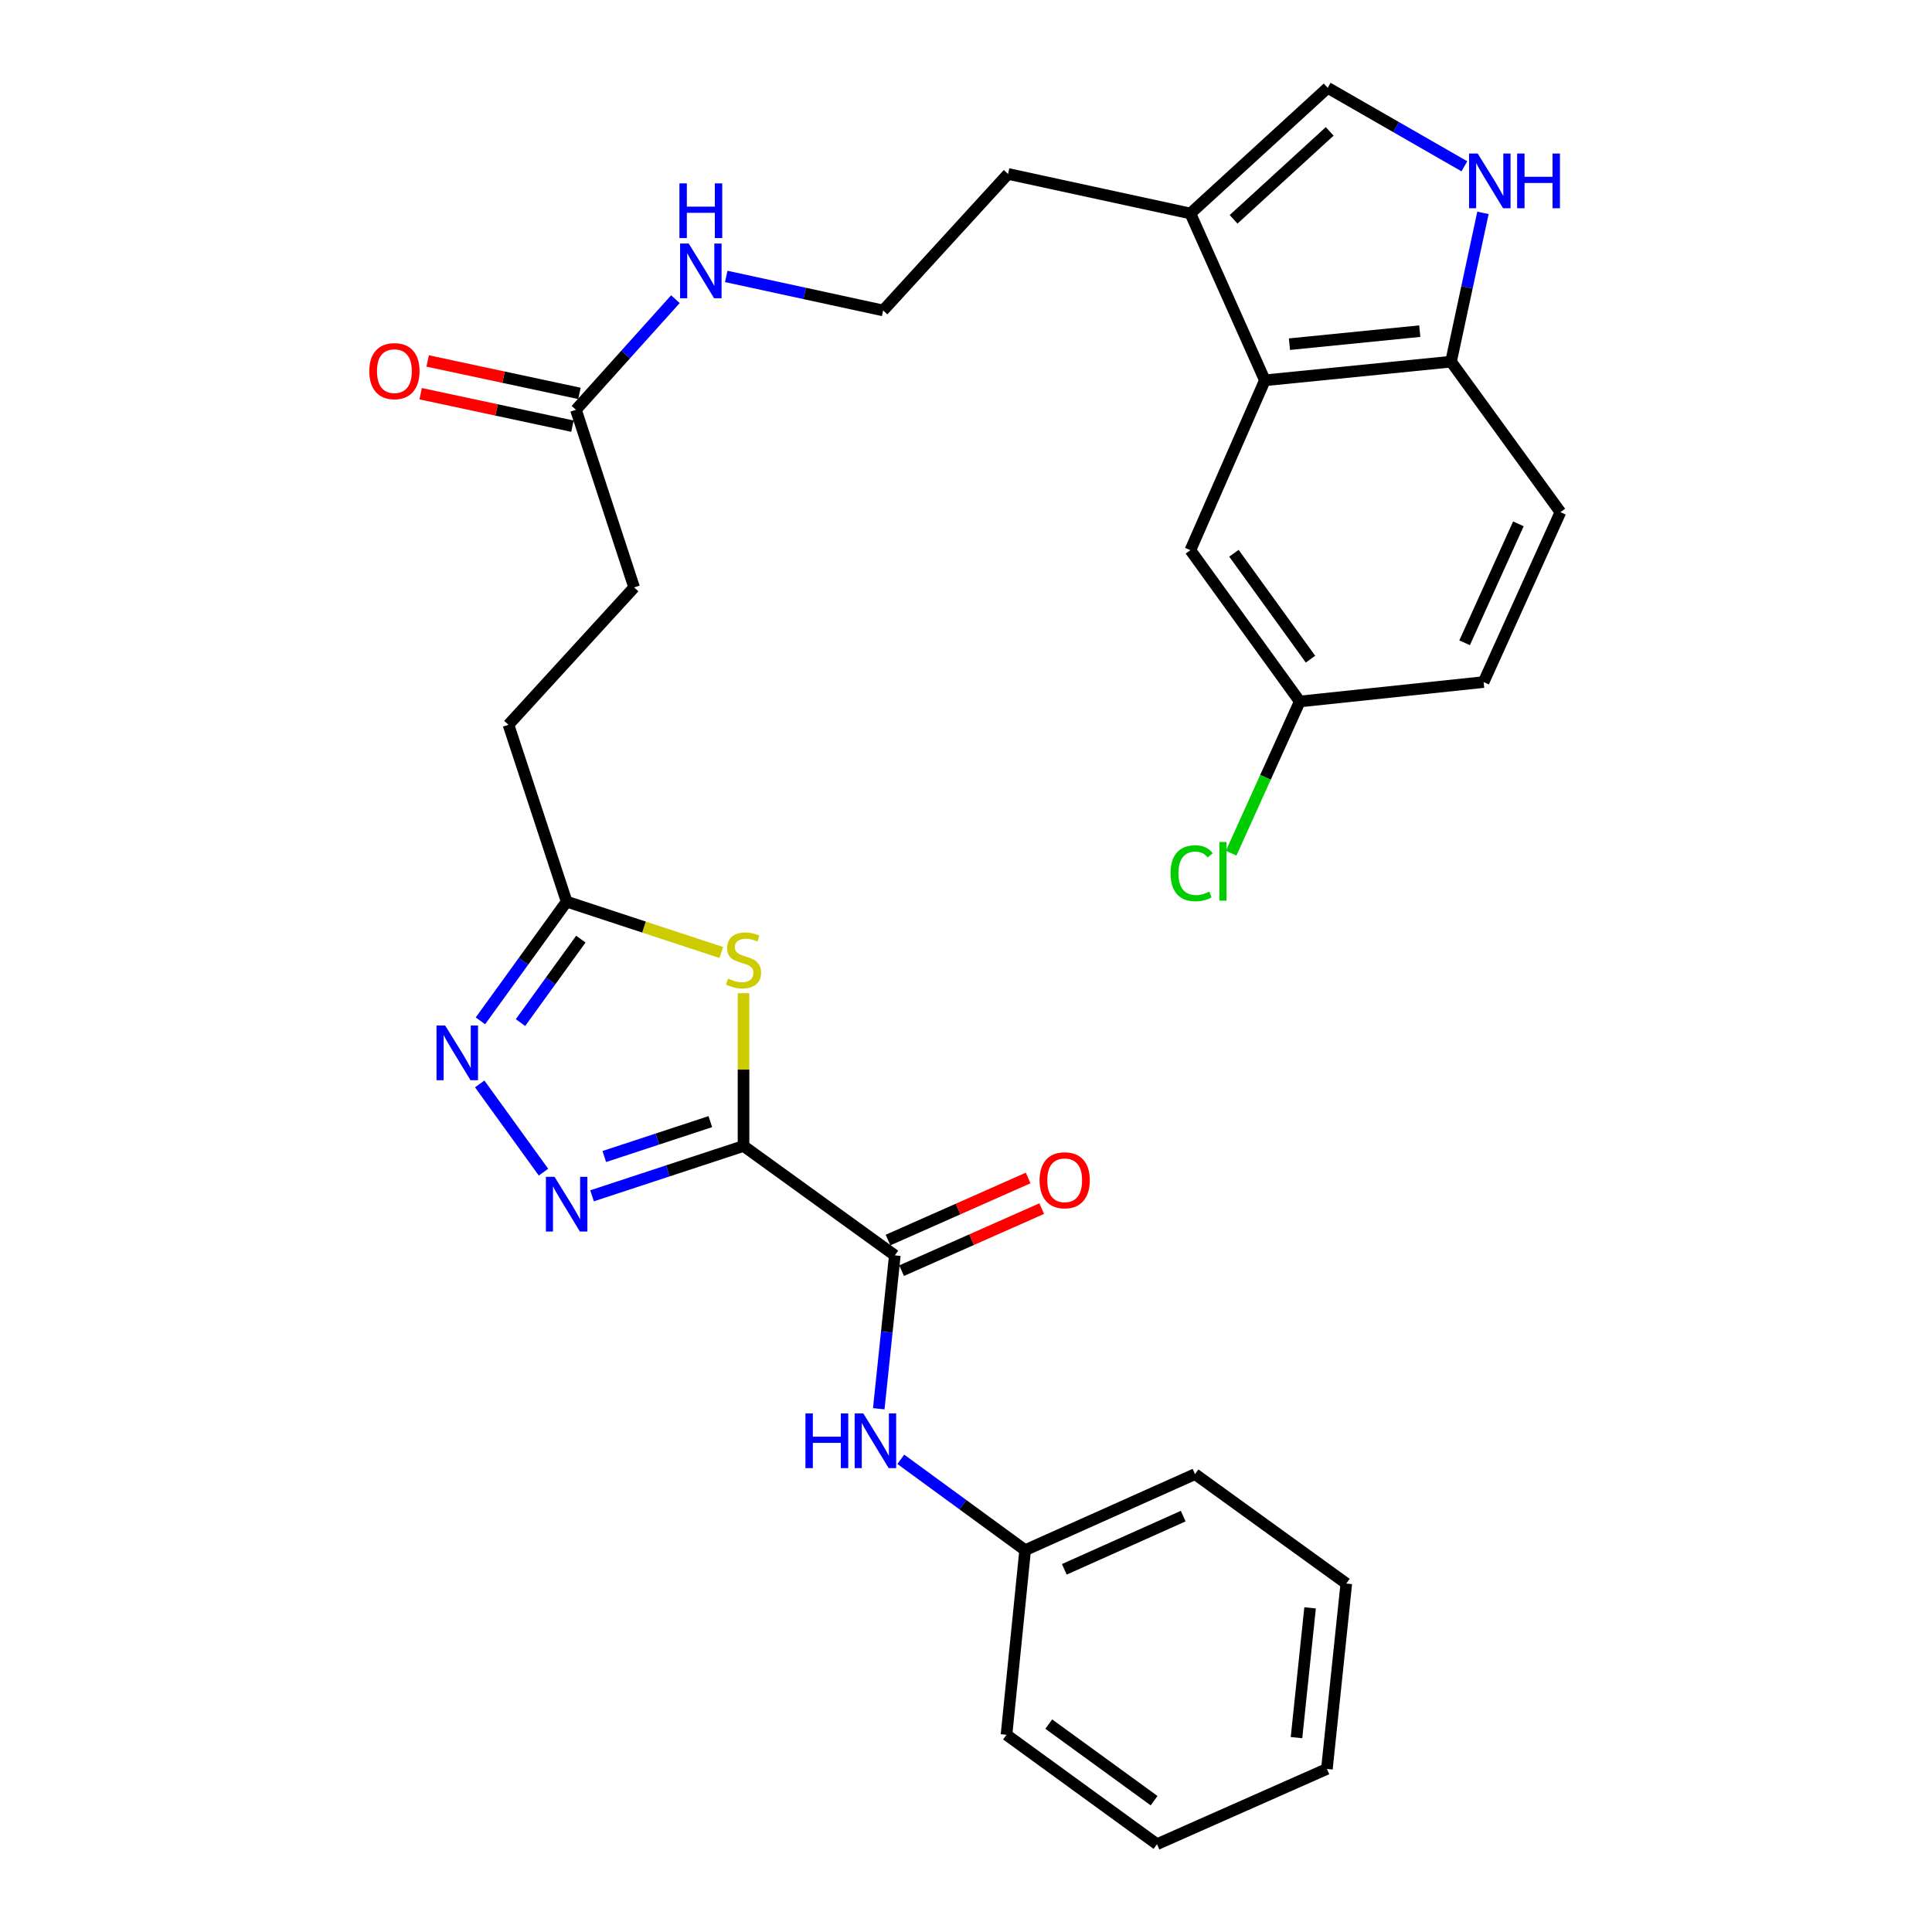 <?xml version='1.0' encoding='iso-8859-1'?>
<svg version='1.1' baseProfile='full'
              xmlns='http://www.w3.org/2000/svg'
                      xmlns:rdkit='http://www.rdkit.org/xml'
                      xmlns:xlink='http://www.w3.org/1999/xlink'
                  xml:space='preserve'
width='1000px' height='1000px' viewBox='0 0 1000 1000'>
<!-- END OF HEADER -->
<rect style='opacity:1.0;fill:#FFFFFF;stroke:none' width='1000' height='1000' x='0' y='0'> </rect>
<path class='bond-0' d='M 384.845,593.153 L 345.642,606.053' style='fill:none;fill-rule:evenodd;stroke:#000000;stroke-width:6px;stroke-linecap:butt;stroke-linejoin:miter;stroke-opacity:1' />
<path class='bond-0' d='M 345.642,606.053 L 306.44,618.953' style='fill:none;fill-rule:evenodd;stroke:#0000FF;stroke-width:6px;stroke-linecap:butt;stroke-linejoin:miter;stroke-opacity:1' />
<path class='bond-0' d='M 367.665,580.556 L 340.224,589.585' style='fill:none;fill-rule:evenodd;stroke:#000000;stroke-width:6px;stroke-linecap:butt;stroke-linejoin:miter;stroke-opacity:1' />
<path class='bond-0' d='M 340.224,589.585 L 312.782,598.615' style='fill:none;fill-rule:evenodd;stroke:#0000FF;stroke-width:6px;stroke-linecap:butt;stroke-linejoin:miter;stroke-opacity:1' />
<path class='bond-1' d='M 384.845,593.153 L 384.845,553.617' style='fill:none;fill-rule:evenodd;stroke:#000000;stroke-width:6px;stroke-linecap:butt;stroke-linejoin:miter;stroke-opacity:1' />
<path class='bond-1' d='M 384.845,553.617 L 384.845,514.082' style='fill:none;fill-rule:evenodd;stroke:#CCCC00;stroke-width:6px;stroke-linecap:butt;stroke-linejoin:miter;stroke-opacity:1' />
<path class='bond-2' d='M 384.845,593.153 L 463.156,649.775' style='fill:none;fill-rule:evenodd;stroke:#000000;stroke-width:6px;stroke-linecap:butt;stroke-linejoin:miter;stroke-opacity:1' />
<path class='bond-3' d='M 281.307,606.704 L 248.291,561.033' style='fill:none;fill-rule:evenodd;stroke:#0000FF;stroke-width:6px;stroke-linecap:butt;stroke-linejoin:miter;stroke-opacity:1' />
<path class='bond-4' d='M 373.355,493.013 L 333.323,479.845' style='fill:none;fill-rule:evenodd;stroke:#CCCC00;stroke-width:6px;stroke-linecap:butt;stroke-linejoin:miter;stroke-opacity:1' />
<path class='bond-4' d='M 333.323,479.845 L 293.29,466.676' style='fill:none;fill-rule:evenodd;stroke:#000000;stroke-width:6px;stroke-linecap:butt;stroke-linejoin:miter;stroke-opacity:1' />
<path class='bond-9' d='M 463.156,649.775 L 459.001,689.472' style='fill:none;fill-rule:evenodd;stroke:#000000;stroke-width:6px;stroke-linecap:butt;stroke-linejoin:miter;stroke-opacity:1' />
<path class='bond-9' d='M 459.001,689.472 L 454.845,729.168' style='fill:none;fill-rule:evenodd;stroke:#0000FF;stroke-width:6px;stroke-linecap:butt;stroke-linejoin:miter;stroke-opacity:1' />
<path class='bond-13' d='M 466.667,657.7 L 502.927,641.638' style='fill:none;fill-rule:evenodd;stroke:#000000;stroke-width:6px;stroke-linecap:butt;stroke-linejoin:miter;stroke-opacity:1' />
<path class='bond-13' d='M 502.927,641.638 L 539.186,625.576' style='fill:none;fill-rule:evenodd;stroke:#FF0000;stroke-width:6px;stroke-linecap:butt;stroke-linejoin:miter;stroke-opacity:1' />
<path class='bond-13' d='M 459.645,641.85 L 495.905,625.787' style='fill:none;fill-rule:evenodd;stroke:#000000;stroke-width:6px;stroke-linecap:butt;stroke-linejoin:miter;stroke-opacity:1' />
<path class='bond-13' d='M 495.905,625.787 L 532.165,609.725' style='fill:none;fill-rule:evenodd;stroke:#FF0000;stroke-width:6px;stroke-linecap:butt;stroke-linejoin:miter;stroke-opacity:1' />
<path class='bond-30' d='M 248.663,528.393 L 270.977,497.534' style='fill:none;fill-rule:evenodd;stroke:#0000FF;stroke-width:6px;stroke-linecap:butt;stroke-linejoin:miter;stroke-opacity:1' />
<path class='bond-30' d='M 270.977,497.534 L 293.29,466.676' style='fill:none;fill-rule:evenodd;stroke:#000000;stroke-width:6px;stroke-linecap:butt;stroke-linejoin:miter;stroke-opacity:1' />
<path class='bond-30' d='M 269.406,529.293 L 285.025,507.693' style='fill:none;fill-rule:evenodd;stroke:#0000FF;stroke-width:6px;stroke-linecap:butt;stroke-linejoin:miter;stroke-opacity:1' />
<path class='bond-30' d='M 285.025,507.693 L 300.645,486.092' style='fill:none;fill-rule:evenodd;stroke:#000000;stroke-width:6px;stroke-linecap:butt;stroke-linejoin:miter;stroke-opacity:1' />
<path class='bond-18' d='M 293.29,466.676 L 263.183,375.131' style='fill:none;fill-rule:evenodd;stroke:#000000;stroke-width:6px;stroke-linecap:butt;stroke-linejoin:miter;stroke-opacity:1' />
<path class='bond-5' d='M 757.965,86.076 L 722.586,65.765' style='fill:none;fill-rule:evenodd;stroke:#0000FF;stroke-width:6px;stroke-linecap:butt;stroke-linejoin:miter;stroke-opacity:1' />
<path class='bond-5' d='M 722.586,65.765 L 687.207,45.455' style='fill:none;fill-rule:evenodd;stroke:#000000;stroke-width:6px;stroke-linecap:butt;stroke-linejoin:miter;stroke-opacity:1' />
<path class='bond-32' d='M 767.573,110.182 L 759.313,148.69' style='fill:none;fill-rule:evenodd;stroke:#0000FF;stroke-width:6px;stroke-linecap:butt;stroke-linejoin:miter;stroke-opacity:1' />
<path class='bond-32' d='M 759.313,148.69 L 751.053,187.197' style='fill:none;fill-rule:evenodd;stroke:#000000;stroke-width:6px;stroke-linecap:butt;stroke-linejoin:miter;stroke-opacity:1' />
<path class='bond-6' d='M 654.692,196.848 L 616.138,110.494' style='fill:none;fill-rule:evenodd;stroke:#000000;stroke-width:6px;stroke-linecap:butt;stroke-linejoin:miter;stroke-opacity:1' />
<path class='bond-10' d='M 654.692,196.848 L 751.053,187.197' style='fill:none;fill-rule:evenodd;stroke:#000000;stroke-width:6px;stroke-linecap:butt;stroke-linejoin:miter;stroke-opacity:1' />
<path class='bond-10' d='M 667.419,178.15 L 734.871,171.395' style='fill:none;fill-rule:evenodd;stroke:#000000;stroke-width:6px;stroke-linecap:butt;stroke-linejoin:miter;stroke-opacity:1' />
<path class='bond-12' d='M 654.692,196.848 L 616.138,284.771' style='fill:none;fill-rule:evenodd;stroke:#000000;stroke-width:6px;stroke-linecap:butt;stroke-linejoin:miter;stroke-opacity:1' />
<path class='bond-7' d='M 687.207,45.455 L 616.138,110.494' style='fill:none;fill-rule:evenodd;stroke:#000000;stroke-width:6px;stroke-linecap:butt;stroke-linejoin:miter;stroke-opacity:1' />
<path class='bond-7' d='M 688.251,67.999 L 638.503,113.527' style='fill:none;fill-rule:evenodd;stroke:#000000;stroke-width:6px;stroke-linecap:butt;stroke-linejoin:miter;stroke-opacity:1' />
<path class='bond-8' d='M 616.138,110.494 L 521.762,90.028' style='fill:none;fill-rule:evenodd;stroke:#000000;stroke-width:6px;stroke-linecap:butt;stroke-linejoin:miter;stroke-opacity:1' />
<path class='bond-19' d='M 466.25,755.34 L 498.432,778.851' style='fill:none;fill-rule:evenodd;stroke:#0000FF;stroke-width:6px;stroke-linecap:butt;stroke-linejoin:miter;stroke-opacity:1' />
<path class='bond-19' d='M 498.432,778.851 L 530.613,802.363' style='fill:none;fill-rule:evenodd;stroke:#000000;stroke-width:6px;stroke-linecap:butt;stroke-linejoin:miter;stroke-opacity:1' />
<path class='bond-15' d='M 751.053,187.197 L 807.674,265.095' style='fill:none;fill-rule:evenodd;stroke:#000000;stroke-width:6px;stroke-linecap:butt;stroke-linejoin:miter;stroke-opacity:1' />
<path class='bond-11' d='M 298.106,212.104 L 328.223,304.043' style='fill:none;fill-rule:evenodd;stroke:#000000;stroke-width:6px;stroke-linecap:butt;stroke-linejoin:miter;stroke-opacity:1' />
<path class='bond-14' d='M 299.918,203.627 L 260.638,195.228' style='fill:none;fill-rule:evenodd;stroke:#000000;stroke-width:6px;stroke-linecap:butt;stroke-linejoin:miter;stroke-opacity:1' />
<path class='bond-14' d='M 260.638,195.228 L 221.358,186.83' style='fill:none;fill-rule:evenodd;stroke:#FF0000;stroke-width:6px;stroke-linecap:butt;stroke-linejoin:miter;stroke-opacity:1' />
<path class='bond-14' d='M 296.293,220.58 L 257.013,212.181' style='fill:none;fill-rule:evenodd;stroke:#000000;stroke-width:6px;stroke-linecap:butt;stroke-linejoin:miter;stroke-opacity:1' />
<path class='bond-14' d='M 257.013,212.181 L 217.733,203.783' style='fill:none;fill-rule:evenodd;stroke:#FF0000;stroke-width:6px;stroke-linecap:butt;stroke-linejoin:miter;stroke-opacity:1' />
<path class='bond-16' d='M 298.106,212.104 L 323.85,183.479' style='fill:none;fill-rule:evenodd;stroke:#000000;stroke-width:6px;stroke-linecap:butt;stroke-linejoin:miter;stroke-opacity:1' />
<path class='bond-16' d='M 323.85,183.479 L 349.594,154.855' style='fill:none;fill-rule:evenodd;stroke:#0000FF;stroke-width:6px;stroke-linecap:butt;stroke-linejoin:miter;stroke-opacity:1' />
<path class='bond-17' d='M 616.138,284.771 L 672.76,363.083' style='fill:none;fill-rule:evenodd;stroke:#000000;stroke-width:6px;stroke-linecap:butt;stroke-linejoin:miter;stroke-opacity:1' />
<path class='bond-17' d='M 638.68,286.36 L 678.316,341.178' style='fill:none;fill-rule:evenodd;stroke:#000000;stroke-width:6px;stroke-linecap:butt;stroke-linejoin:miter;stroke-opacity:1' />
<path class='bond-33' d='M 807.674,265.095 L 767.917,353.037' style='fill:none;fill-rule:evenodd;stroke:#000000;stroke-width:6px;stroke-linecap:butt;stroke-linejoin:miter;stroke-opacity:1' />
<path class='bond-33' d='M 785.914,271.144 L 758.084,332.704' style='fill:none;fill-rule:evenodd;stroke:#000000;stroke-width:6px;stroke-linecap:butt;stroke-linejoin:miter;stroke-opacity:1' />
<path class='bond-23' d='M 375.905,143.079 L 416.511,151.885' style='fill:none;fill-rule:evenodd;stroke:#0000FF;stroke-width:6px;stroke-linecap:butt;stroke-linejoin:miter;stroke-opacity:1' />
<path class='bond-23' d='M 416.511,151.885 L 457.117,160.692' style='fill:none;fill-rule:evenodd;stroke:#000000;stroke-width:6px;stroke-linecap:butt;stroke-linejoin:miter;stroke-opacity:1' />
<path class='bond-21' d='M 672.76,363.083 L 767.917,353.037' style='fill:none;fill-rule:evenodd;stroke:#000000;stroke-width:6px;stroke-linecap:butt;stroke-linejoin:miter;stroke-opacity:1' />
<path class='bond-22' d='M 672.76,363.083 L 655.003,402.343' style='fill:none;fill-rule:evenodd;stroke:#000000;stroke-width:6px;stroke-linecap:butt;stroke-linejoin:miter;stroke-opacity:1' />
<path class='bond-22' d='M 655.003,402.343 L 637.246,441.604' style='fill:none;fill-rule:evenodd;stroke:#00CC00;stroke-width:6px;stroke-linecap:butt;stroke-linejoin:miter;stroke-opacity:1' />
<path class='bond-20' d='M 263.183,375.131 L 328.223,304.043' style='fill:none;fill-rule:evenodd;stroke:#000000;stroke-width:6px;stroke-linecap:butt;stroke-linejoin:miter;stroke-opacity:1' />
<path class='bond-25' d='M 530.613,802.363 L 618.537,763.009' style='fill:none;fill-rule:evenodd;stroke:#000000;stroke-width:6px;stroke-linecap:butt;stroke-linejoin:miter;stroke-opacity:1' />
<path class='bond-25' d='M 550.884,812.283 L 612.43,784.736' style='fill:none;fill-rule:evenodd;stroke:#000000;stroke-width:6px;stroke-linecap:butt;stroke-linejoin:miter;stroke-opacity:1' />
<path class='bond-26' d='M 530.613,802.363 L 520.963,897.924' style='fill:none;fill-rule:evenodd;stroke:#000000;stroke-width:6px;stroke-linecap:butt;stroke-linejoin:miter;stroke-opacity:1' />
<path class='bond-24' d='M 457.117,160.692 L 521.762,90.028' style='fill:none;fill-rule:evenodd;stroke:#000000;stroke-width:6px;stroke-linecap:butt;stroke-linejoin:miter;stroke-opacity:1' />
<path class='bond-28' d='M 618.537,763.009 L 696.848,819.631' style='fill:none;fill-rule:evenodd;stroke:#000000;stroke-width:6px;stroke-linecap:butt;stroke-linejoin:miter;stroke-opacity:1' />
<path class='bond-27' d='M 520.963,897.924 L 598.86,954.545' style='fill:none;fill-rule:evenodd;stroke:#000000;stroke-width:6px;stroke-linecap:butt;stroke-linejoin:miter;stroke-opacity:1' />
<path class='bond-27' d='M 542.84,892.394 L 597.368,932.029' style='fill:none;fill-rule:evenodd;stroke:#000000;stroke-width:6px;stroke-linecap:butt;stroke-linejoin:miter;stroke-opacity:1' />
<path class='bond-29' d='M 598.86,954.545 L 686.803,915.597' style='fill:none;fill-rule:evenodd;stroke:#000000;stroke-width:6px;stroke-linecap:butt;stroke-linejoin:miter;stroke-opacity:1' />
<path class='bond-31' d='M 696.848,819.631 L 686.803,915.597' style='fill:none;fill-rule:evenodd;stroke:#000000;stroke-width:6px;stroke-linecap:butt;stroke-linejoin:miter;stroke-opacity:1' />
<path class='bond-31' d='M 678.099,832.221 L 671.067,899.397' style='fill:none;fill-rule:evenodd;stroke:#000000;stroke-width:6px;stroke-linecap:butt;stroke-linejoin:miter;stroke-opacity:1' />
<path  class='atom-1' d='M 287.03 609.12
L 296.31 624.12
Q 297.23 625.6, 298.71 628.28
Q 300.19 630.96, 300.27 631.12
L 300.27 609.12
L 304.03 609.12
L 304.03 637.44
L 300.15 637.44
L 290.19 621.04
Q 289.03 619.12, 287.79 616.92
Q 286.59 614.72, 286.23 614.04
L 286.23 637.44
L 282.55 637.44
L 282.55 609.12
L 287.03 609.12
' fill='#0000FF'/>
<path  class='atom-2' d='M 376.845 506.513
Q 377.165 506.633, 378.485 507.193
Q 379.805 507.753, 381.245 508.113
Q 382.725 508.433, 384.165 508.433
Q 386.845 508.433, 388.405 507.153
Q 389.965 505.833, 389.965 503.553
Q 389.965 501.993, 389.165 501.033
Q 388.405 500.073, 387.205 499.553
Q 386.005 499.033, 384.005 498.433
Q 381.485 497.673, 379.965 496.953
Q 378.485 496.233, 377.405 494.713
Q 376.365 493.193, 376.365 490.633
Q 376.365 487.073, 378.765 484.873
Q 381.205 482.673, 386.005 482.673
Q 389.285 482.673, 393.005 484.233
L 392.085 487.313
Q 388.685 485.913, 386.125 485.913
Q 383.365 485.913, 381.845 487.073
Q 380.325 488.193, 380.365 490.153
Q 380.365 491.673, 381.125 492.593
Q 381.925 493.513, 383.045 494.033
Q 384.205 494.553, 386.125 495.153
Q 388.685 495.953, 390.205 496.753
Q 391.725 497.553, 392.805 499.193
Q 393.925 500.793, 393.925 503.553
Q 393.925 507.473, 391.285 509.593
Q 388.685 511.673, 384.325 511.673
Q 381.805 511.673, 379.885 511.113
Q 378.005 510.593, 375.765 509.673
L 376.845 506.513
' fill='#CCCC00'/>
<path  class='atom-4' d='M 230.418 530.808
L 239.698 545.808
Q 240.618 547.288, 242.098 549.968
Q 243.578 552.648, 243.658 552.808
L 243.658 530.808
L 247.418 530.808
L 247.418 559.128
L 243.538 559.128
L 233.578 542.728
Q 232.418 540.808, 231.178 538.608
Q 229.978 536.408, 229.618 535.728
L 229.618 559.128
L 225.938 559.128
L 225.938 530.808
L 230.418 530.808
' fill='#0000FF'/>
<path  class='atom-6' d='M 764.864 79.47
L 774.144 94.47
Q 775.064 95.95, 776.544 98.63
Q 778.024 101.31, 778.104 101.47
L 778.104 79.47
L 781.864 79.47
L 781.864 107.79
L 777.984 107.79
L 768.024 91.39
Q 766.864 89.47, 765.624 87.27
Q 764.424 85.07, 764.064 84.39
L 764.064 107.79
L 760.384 107.79
L 760.384 79.47
L 764.864 79.47
' fill='#0000FF'/>
<path  class='atom-6' d='M 785.264 79.47
L 789.104 79.47
L 789.104 91.51
L 803.584 91.51
L 803.584 79.47
L 807.424 79.47
L 807.424 107.79
L 803.584 107.79
L 803.584 94.71
L 789.104 94.71
L 789.104 107.79
L 785.264 107.79
L 785.264 79.47
' fill='#0000FF'/>
<path  class='atom-10' d='M 416.891 731.581
L 420.731 731.581
L 420.731 743.621
L 435.211 743.621
L 435.211 731.581
L 439.051 731.581
L 439.051 759.901
L 435.211 759.901
L 435.211 746.821
L 420.731 746.821
L 420.731 759.901
L 416.891 759.901
L 416.891 731.581
' fill='#0000FF'/>
<path  class='atom-10' d='M 446.851 731.581
L 456.131 746.581
Q 457.051 748.061, 458.531 750.741
Q 460.011 753.421, 460.091 753.581
L 460.091 731.581
L 463.851 731.581
L 463.851 759.901
L 459.971 759.901
L 450.011 743.501
Q 448.851 741.581, 447.611 739.381
Q 446.411 737.181, 446.051 736.501
L 446.051 759.901
L 442.371 759.901
L 442.371 731.581
L 446.851 731.581
' fill='#0000FF'/>
<path  class='atom-14' d='M 538.08 610.906
Q 538.08 604.106, 541.44 600.306
Q 544.8 596.506, 551.08 596.506
Q 557.36 596.506, 560.72 600.306
Q 564.08 604.106, 564.08 610.906
Q 564.08 617.786, 560.68 621.706
Q 557.28 625.586, 551.08 625.586
Q 544.84 625.586, 541.44 621.706
Q 538.08 617.826, 538.08 610.906
M 551.08 622.386
Q 555.4 622.386, 557.72 619.506
Q 560.08 616.586, 560.08 610.906
Q 560.08 605.346, 557.72 602.546
Q 555.4 599.706, 551.08 599.706
Q 546.76 599.706, 544.4 602.506
Q 542.08 605.306, 542.08 610.906
Q 542.08 616.626, 544.4 619.506
Q 546.76 622.386, 551.08 622.386
' fill='#FF0000'/>
<path  class='atom-15' d='M 191.144 192.093
Q 191.144 185.293, 194.504 181.493
Q 197.864 177.693, 204.144 177.693
Q 210.424 177.693, 213.784 181.493
Q 217.144 185.293, 217.144 192.093
Q 217.144 198.973, 213.744 202.893
Q 210.344 206.773, 204.144 206.773
Q 197.904 206.773, 194.504 202.893
Q 191.144 199.013, 191.144 192.093
M 204.144 203.573
Q 208.464 203.573, 210.784 200.693
Q 213.144 197.773, 213.144 192.093
Q 213.144 186.533, 210.784 183.733
Q 208.464 180.893, 204.144 180.893
Q 199.824 180.893, 197.464 183.693
Q 195.144 186.493, 195.144 192.093
Q 195.144 197.813, 197.464 200.693
Q 199.824 203.573, 204.144 203.573
' fill='#FF0000'/>
<path  class='atom-17' d='M 356.491 126.066
L 365.771 141.066
Q 366.691 142.546, 368.171 145.226
Q 369.651 147.906, 369.731 148.066
L 369.731 126.066
L 373.491 126.066
L 373.491 154.386
L 369.611 154.386
L 359.651 137.986
Q 358.491 136.066, 357.251 133.866
Q 356.051 131.666, 355.691 130.986
L 355.691 154.386
L 352.011 154.386
L 352.011 126.066
L 356.491 126.066
' fill='#0000FF'/>
<path  class='atom-17' d='M 351.671 94.914
L 355.511 94.914
L 355.511 106.954
L 369.991 106.954
L 369.991 94.914
L 373.831 94.914
L 373.831 123.234
L 369.991 123.234
L 369.991 110.154
L 355.511 110.154
L 355.511 123.234
L 351.671 123.234
L 351.671 94.914
' fill='#0000FF'/>
<path  class='atom-23' d='M 605.873 451.986
Q 605.873 444.946, 609.153 441.266
Q 612.473 437.546, 618.753 437.546
Q 624.593 437.546, 627.713 441.666
L 625.073 443.826
Q 622.793 440.826, 618.753 440.826
Q 614.473 440.826, 612.193 443.706
Q 609.953 446.546, 609.953 451.986
Q 609.953 457.586, 612.273 460.466
Q 614.633 463.346, 619.193 463.346
Q 622.313 463.346, 625.953 461.466
L 627.073 464.466
Q 625.593 465.426, 623.353 465.986
Q 621.113 466.546, 618.633 466.546
Q 612.473 466.546, 609.153 462.786
Q 605.873 459.026, 605.873 451.986
' fill='#00CC00'/>
<path  class='atom-23' d='M 631.153 435.826
L 634.833 435.826
L 634.833 466.186
L 631.153 466.186
L 631.153 435.826
' fill='#00CC00'/>
</svg>
